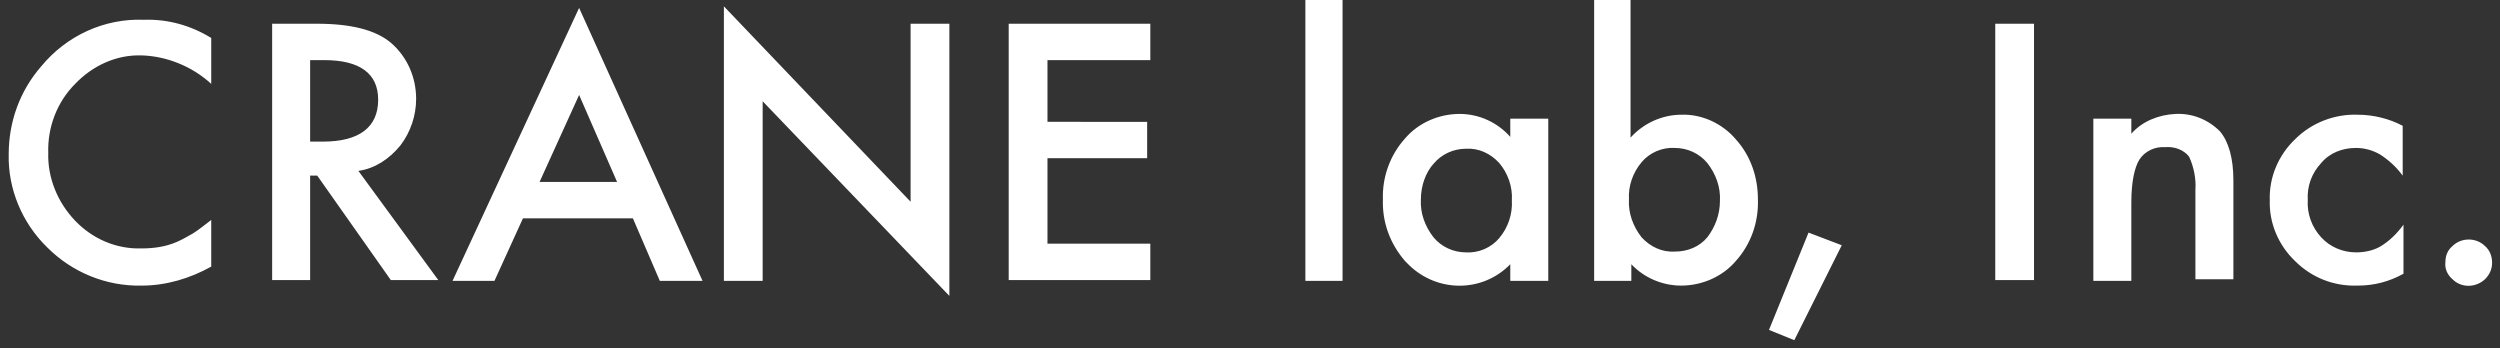 <?xml version="1.0" encoding="utf-8"?>
<!-- Generator: Adobe Illustrator 24.1.0, SVG Export Plug-In . SVG Version: 6.00 Build 0)  -->
<svg version="1.1" id="logo-text" xmlns="http://www.w3.org/2000/svg" xmlns:xlink="http://www.w3.org/1999/xlink" x="0px" y="0px"
	 viewBox="0 0 316 44" style="enable-background:new 0 0 316 44;" xml:space="preserve">
<rect x="0" y="0" width="316" height="44" fill="#333333" stroke="none"/>
<style type="text/css">
	.st0{fill:#FFFFFF;}
</style>
<path class="st0" d="M26.7,4.8v5.8c-2.4-2.2-5.6-3.5-8.8-3.6s-6.2,1.3-8.4,3.6c-2.3,2.3-3.5,5.5-3.4,8.7c-0.1,3.2,1.2,6.3,3.4,8.6
	s5.2,3.6,8.4,3.5c1.5,0,3-0.2,4.4-0.8c0.7-0.3,1.4-0.7,2.1-1.1c0.8-0.5,1.5-1.1,2.3-1.7v5.9c-2.7,1.5-5.7,2.4-8.8,2.4
	c-4.5,0.1-8.8-1.7-11.9-4.8c-3.2-3.1-5-7.4-4.9-11.8c0-4.1,1.4-8,4.1-11.1c3.2-3.9,8-6.1,13-5.9C21.2,2.4,24.1,3.2,26.7,4.8z
	 M45.3,21.6l10.1,13.8h-6l-9.3-13.2h-0.9v13.2h-4.8V3h5.7c4.3,0,7.4,0.8,9.3,2.4c2.1,1.8,3.2,4.4,3.2,7.1c0,2.1-0.7,4.2-2,5.9
	C49.2,20.1,47.4,21.3,45.3,21.6z M39.2,17.9h1.6c4.6,0,7-1.8,7-5.3c0-3.3-2.3-5-6.8-5h-1.8V17.9z M80,27.6H66.1l-3.6,7.9h-5.3
	L73.2,1l15.6,34.5h-5.4L80,27.6z M78,23l-4.8-11l-5,11H78z M91.5,35.5V0.8l23.6,24.7V3h4.9v34.4L96.4,12.8v22.7H91.5z M145.4,7.6
	h-13v7.8H145V20h-12.6v10.8h13v4.6h-17.9V3h17.9V7.6z M169.7,0v35.5H165V0H169.7z M190.9,15h4.8v20.5h-4.8v-2.1
	c-3.5,3.6-9.2,3.6-12.8,0.1c-0.2-0.2-0.3-0.3-0.5-0.5c-1.9-2.2-2.9-4.9-2.8-7.8c-0.1-2.8,0.9-5.6,2.8-7.7c1.7-2,4.3-3.1,6.9-3.1
	c2.5,0,4.8,1.1,6.4,2.9L190.9,15z M179.6,25.2c-0.1,1.7,0.5,3.4,1.6,4.8c1,1.2,2.5,1.9,4.1,1.9c1.6,0.1,3.2-0.6,4.2-1.8
	c1.1-1.3,1.7-3,1.6-4.8c0.1-1.7-0.5-3.4-1.6-4.7c-1.1-1.2-2.6-1.9-4.2-1.8c-1.6,0-3.1,0.7-4.1,1.9C180.2,21.8,179.6,23.5,179.6,25.2
	z M206.1,0v17.4c1.6-1.8,4-2.9,6.4-2.9c2.6-0.1,5.2,1.1,6.9,3.1c1.9,2.1,2.8,4.8,2.8,7.6c0.1,2.9-0.9,5.7-2.8,7.8
	c-1.7,2-4.3,3.1-6.9,3.1c-2.4,0-4.7-1-6.3-2.7v2.1h-4.7V0H206.1z M217.4,25.4c0.1-1.7-0.5-3.4-1.6-4.8c-1-1.2-2.5-1.9-4.1-1.9
	c-1.6-0.1-3.2,0.6-4.2,1.8c-1.1,1.3-1.7,3-1.6,4.7c-0.1,1.7,0.5,3.4,1.6,4.8c1.1,1.2,2.6,1.9,4.2,1.8c1.6,0,3.1-0.6,4.1-1.8
	C216.8,28.7,217.4,27.1,217.4,25.4z M228.6,29.4l4.2,1.6l-6,12l-3.2-1.3L228.6,29.4z M257.1,3v32.4h-4.9V3H257.1z M264.6,15h4.8v1.9
	c1.4-1.6,3.5-2.4,5.6-2.5s4.1,0.7,5.6,2.2c1.1,1.3,1.7,3.4,1.7,6.2v12.5h-4.8V24c0.1-1.4-0.2-2.9-0.8-4.2c-0.7-0.9-1.9-1.3-3-1.2
	c-1.3-0.1-2.6,0.5-3.3,1.6c-0.6,1-1,2.8-1,5.4v9.9h-4.8L264.6,15z M303.7,15.9v6.3c-0.8-1.1-1.8-2-2.9-2.7c-0.9-0.5-1.9-0.8-3-0.8
	c-1.7,0-3.3,0.6-4.4,1.9c-1.2,1.3-1.8,2.9-1.7,4.7c-0.1,1.7,0.5,3.4,1.7,4.7c1.1,1.2,2.7,1.9,4.4,1.9c1,0,2.1-0.2,3-0.7
	c1.2-0.7,2.2-1.7,3-2.8v6.2c-1.8,1-3.7,1.5-5.8,1.5c-3,0.1-5.8-1-7.9-3.1c-2.1-2-3.3-4.8-3.2-7.7c-0.1-2.9,1.1-5.7,3.2-7.7
	c2.1-2.1,5-3.2,7.9-3.1C300,14.5,302,15,303.7,15.9z M309.1,33.1c0-0.8,0.3-1.5,0.9-2c1.1-1.1,3-1.1,4.1,0l0,0
	c0.6,0.5,0.9,1.3,0.9,2.1s-0.3,1.5-0.9,2.1c-1.2,1.1-3,1.1-4.1,0C309.3,34.7,309,33.9,309.1,33.1z"/>
</svg>
